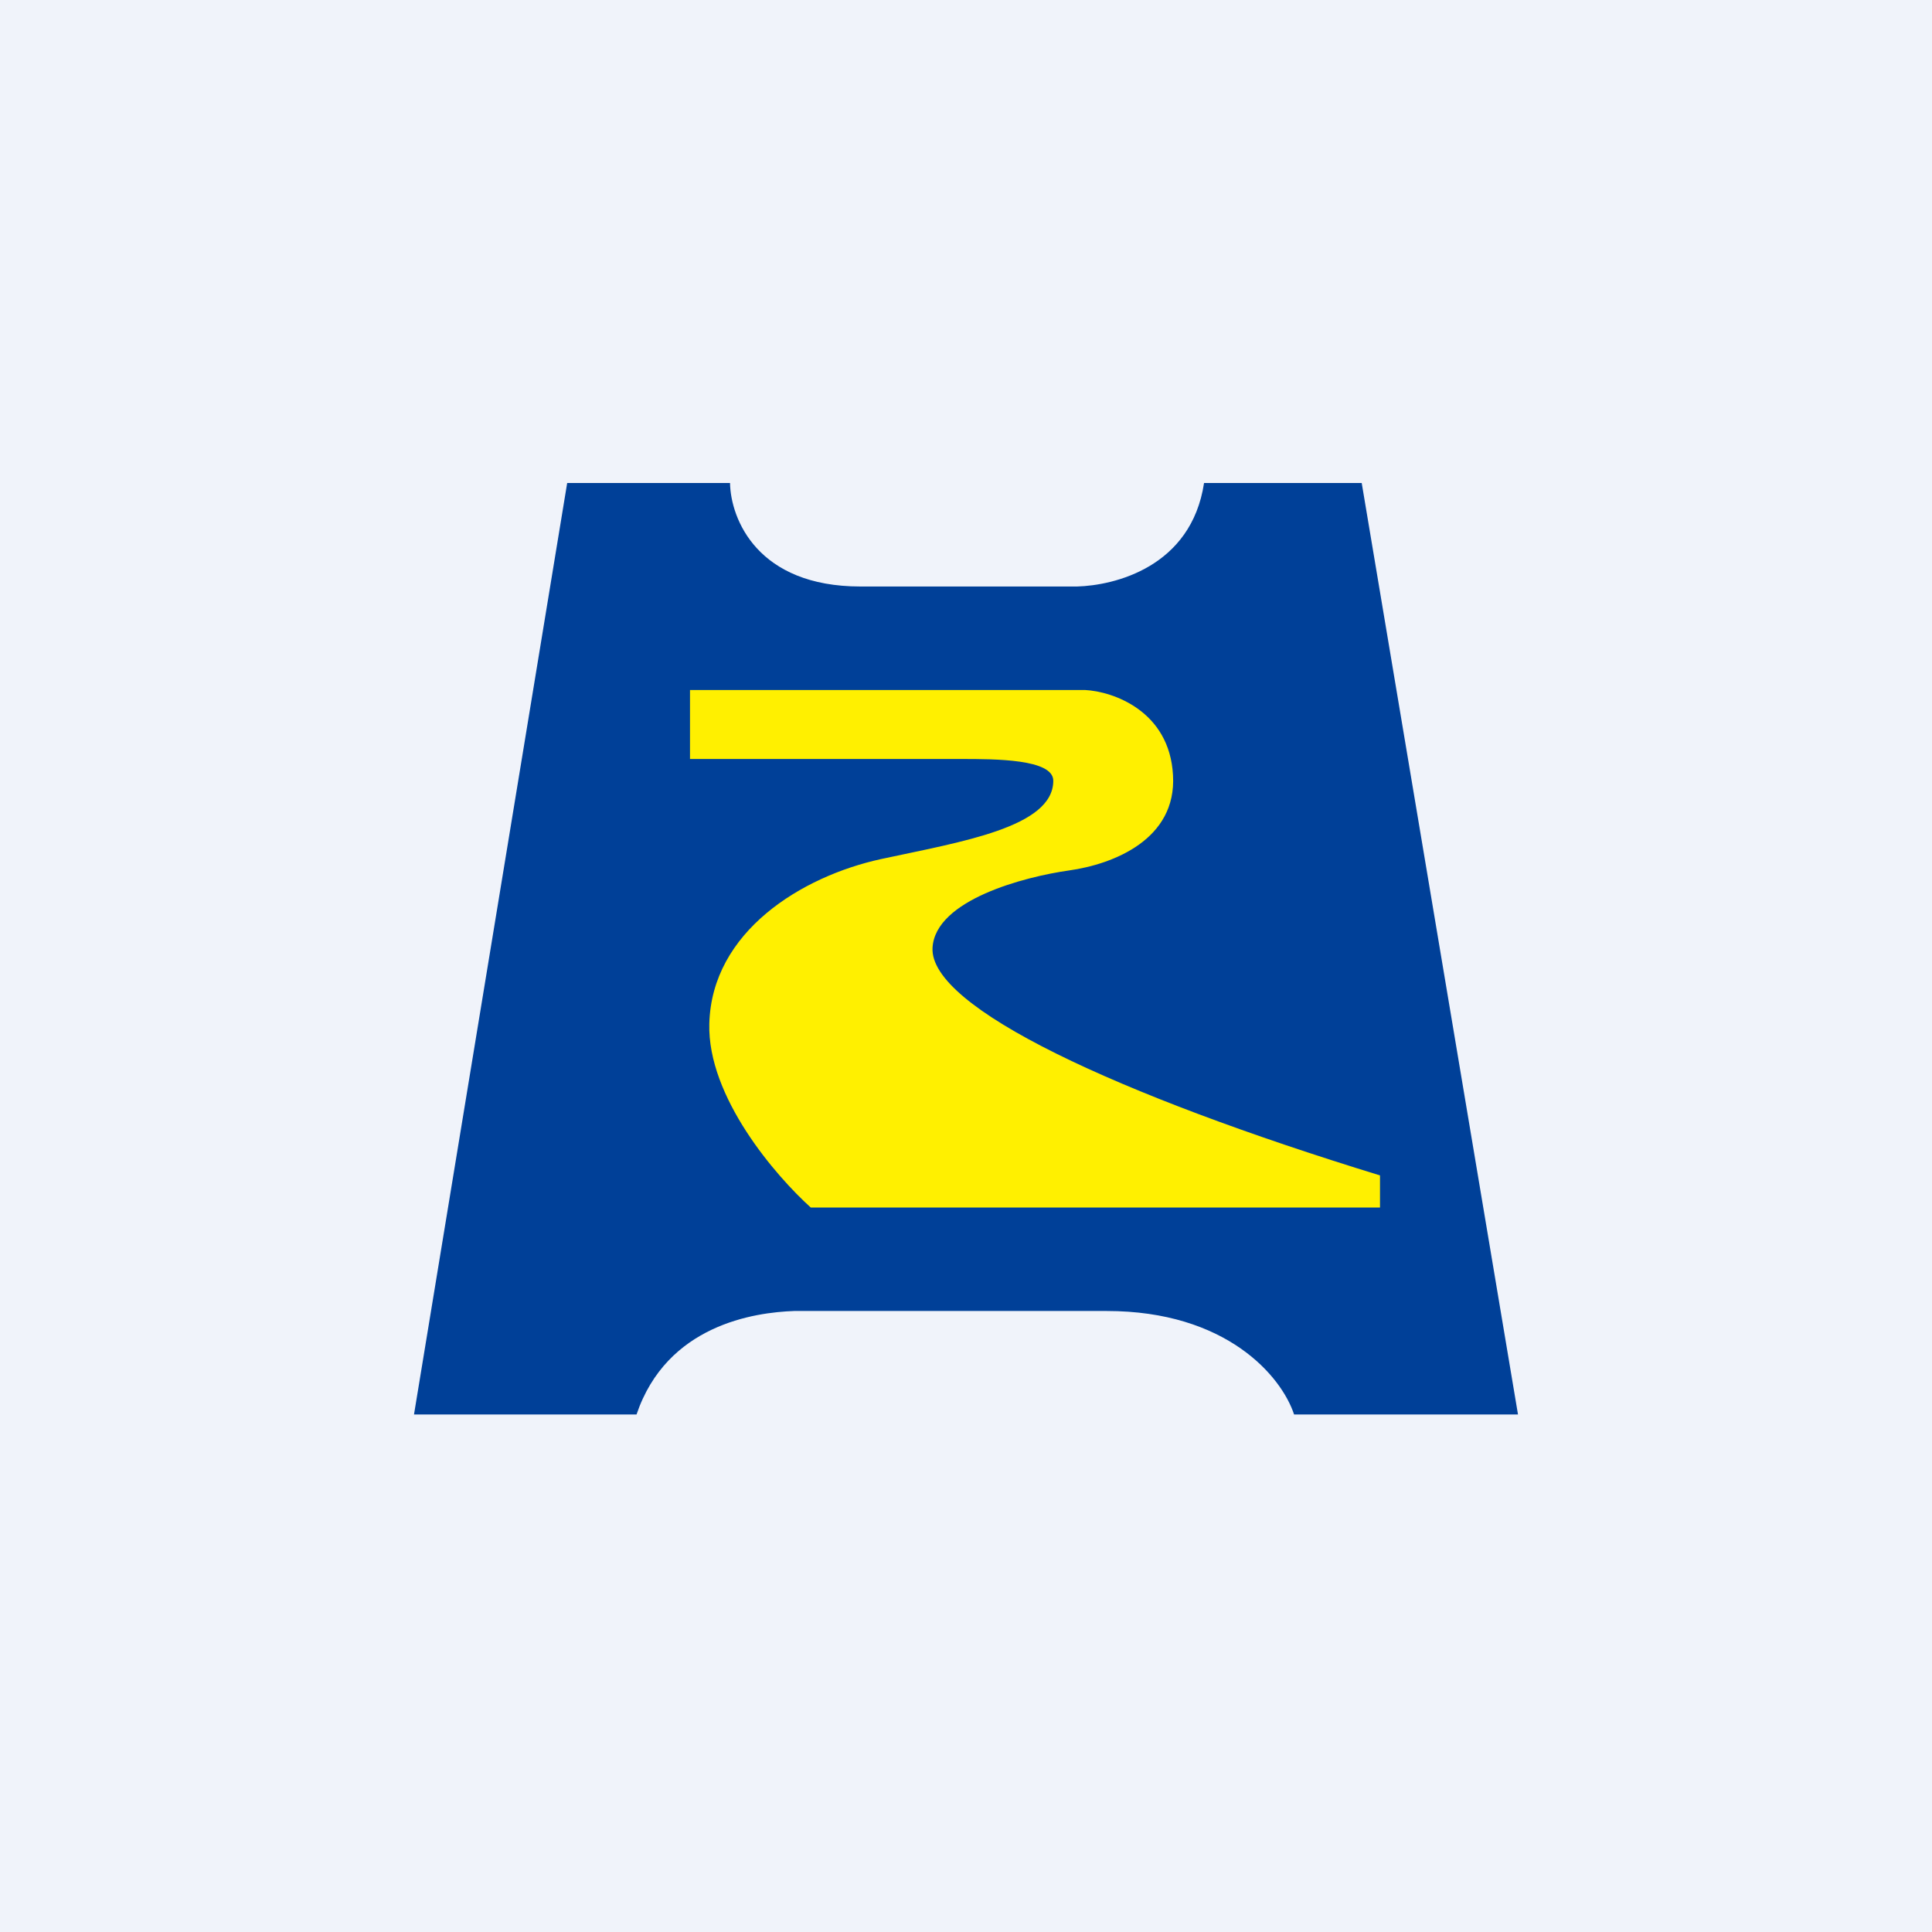 <svg width="56" height="56" viewBox="0 0 56 56" xmlns="http://www.w3.org/2000/svg"><path fill="#F0F3FA" d="M0 0h56v56H0z"/><path d="M16.44 14 12 41h6.45c.88-2.6 3.42-2.96 4.57-3h9.06c3.46 0 5.06 1.88 5.43 3H44l-4.53-27H34.9c-.37 2.44-2.6 2.97-3.68 3h-6.28c-2.98 0-3.76-1.95-3.78-3h-4.72Z" fill="#004098"/><path d="M31.45 20H20v2h7.86c.99 0 2.67 0 2.67.63 0 1.35-2.67 1.77-4.99 2.27-2.3.5-4.91 2.1-4.98 4.77C20.5 31.8 22.5 34.1 23.5 35H40v-.93c-7.62-2.34-13.07-4.87-12.97-6.6.08-1.39 2.68-2.06 3.96-2.24 1.28-.18 3.12-.9 3.01-2.76-.1-1.87-1.75-2.43-2.55-2.47Z" fill="#FFF000"/></svg>